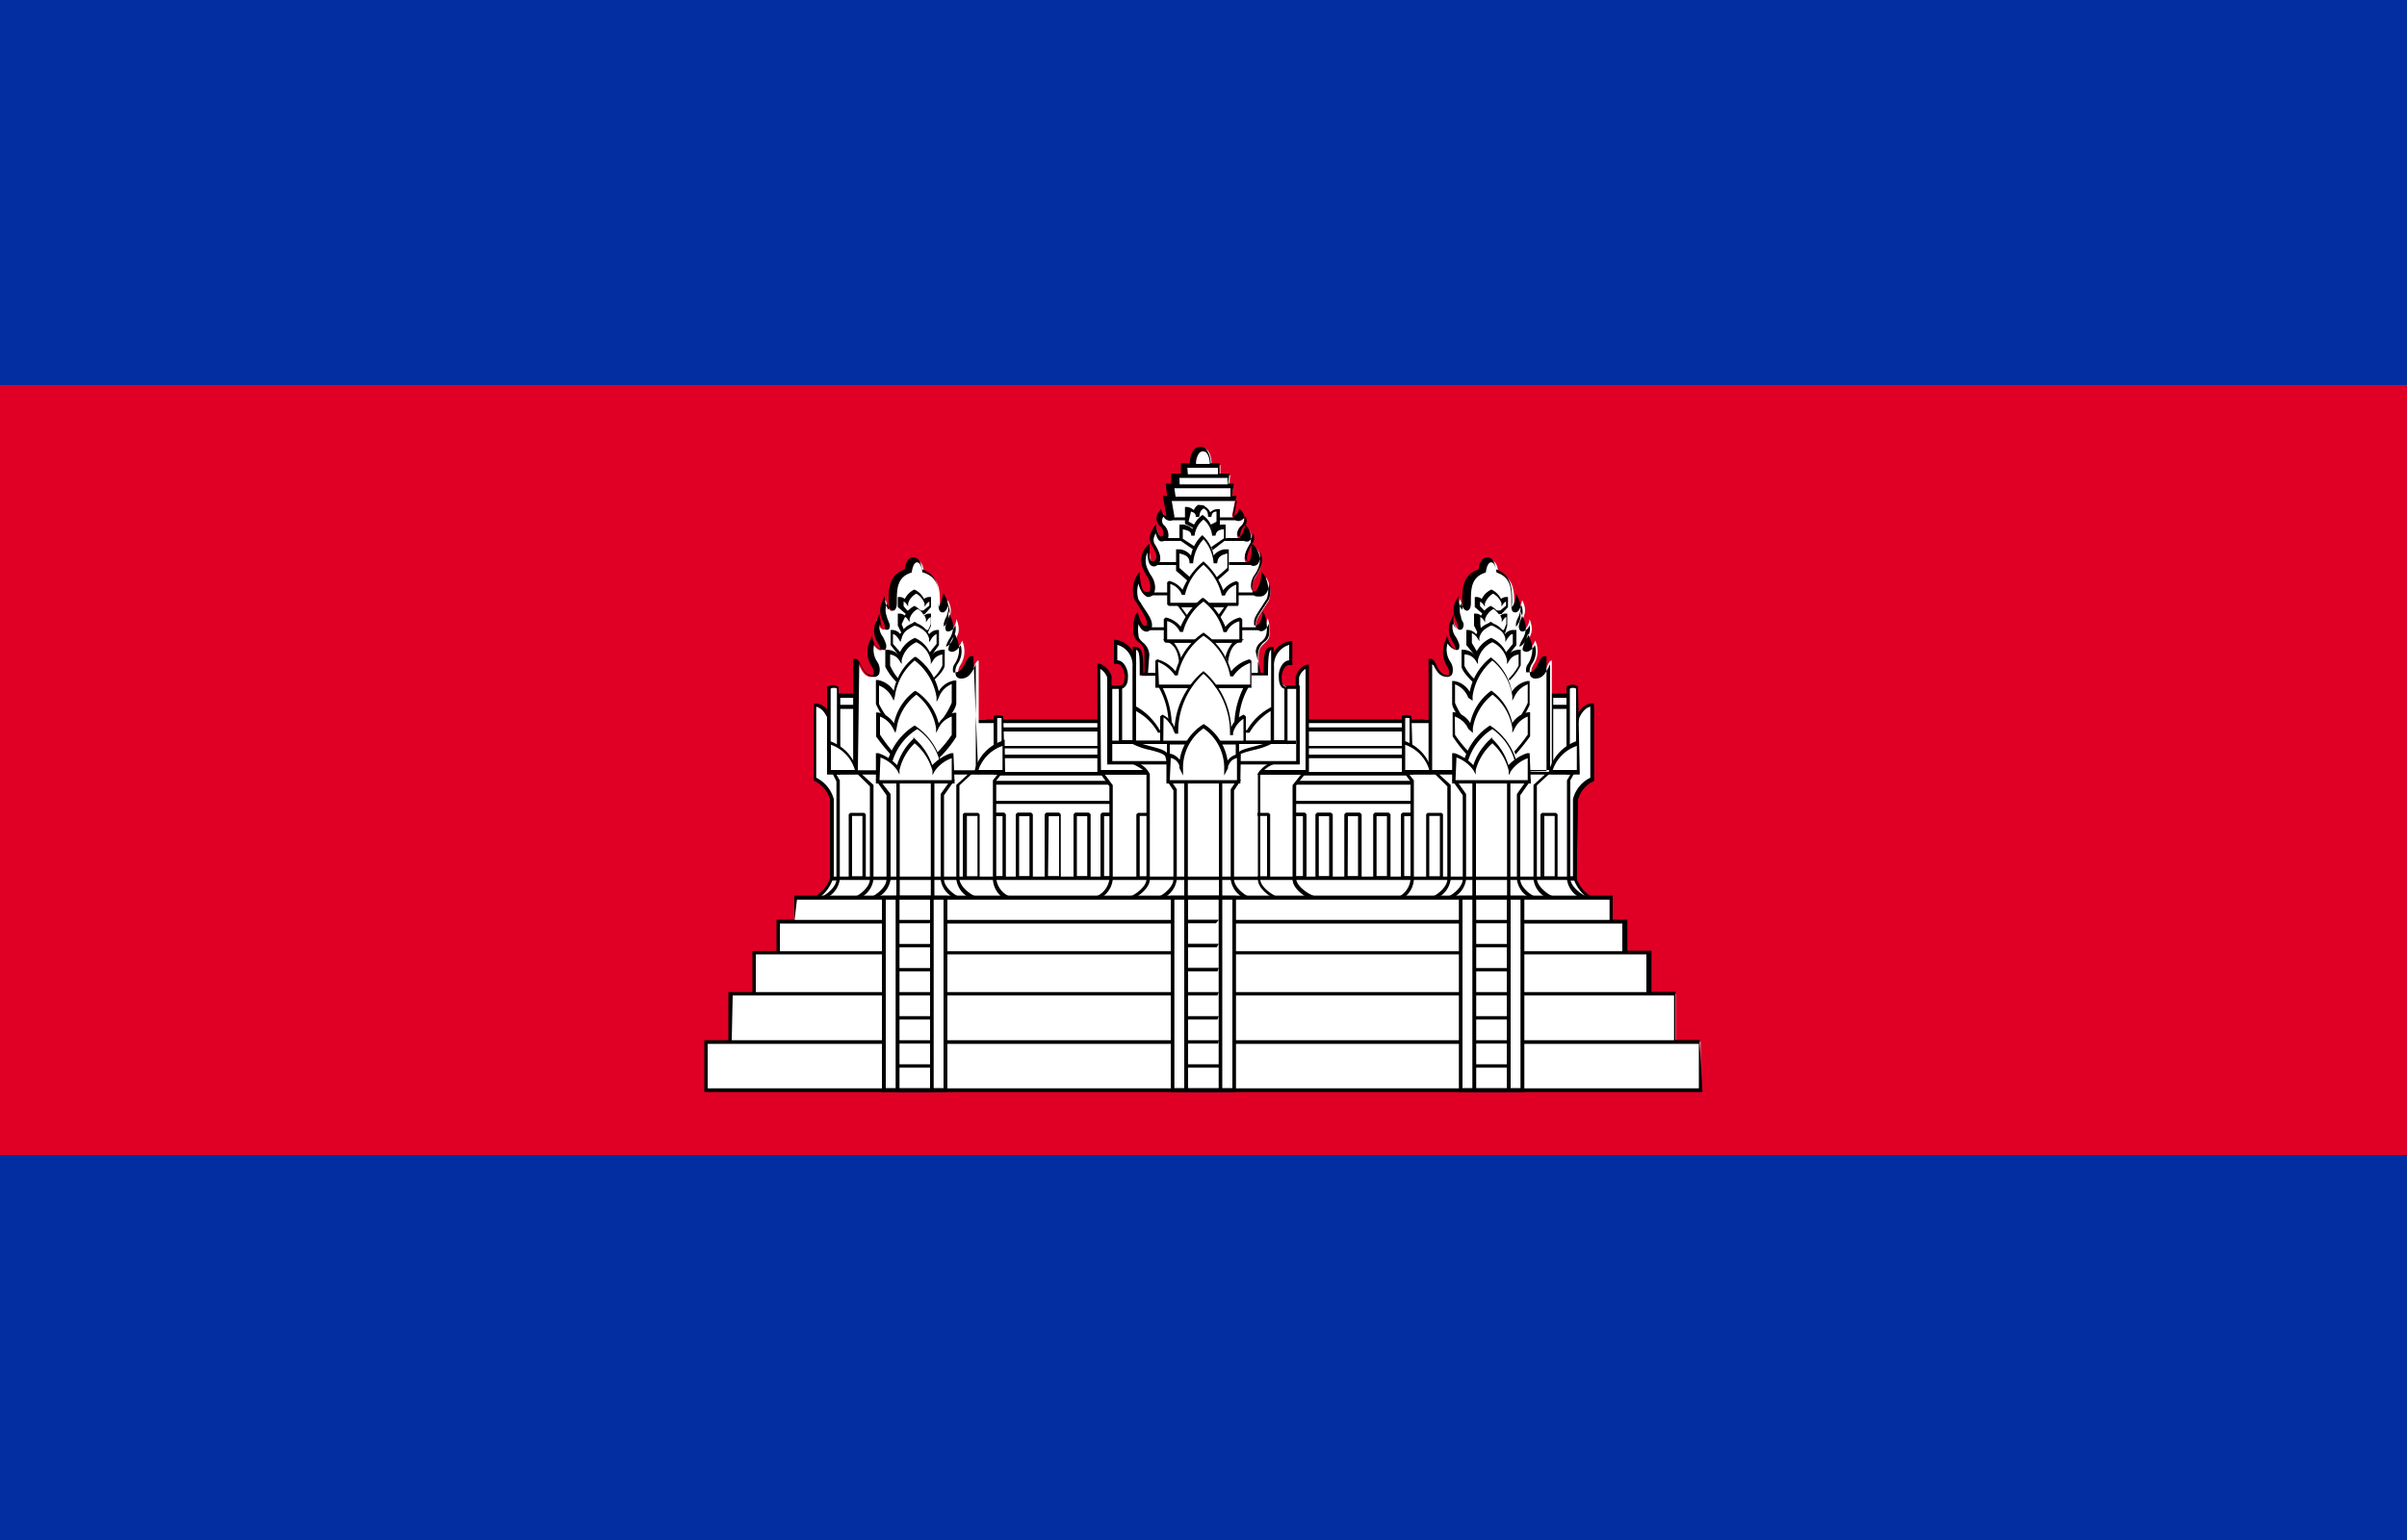 <svg xmlns="http://www.w3.org/2000/svg" id="Layer_1" data-name="Layer 1" width="100" height="64" viewBox="0 0 100 64"><defs><style>      .cls-1 {        fill: #032ea1;      }      .cls-2 {        fill: #e00025;      }      .cls-3 {        fill: #fff;      }    </style></defs><title>kh</title><g><path class="cls-1" d="M0,0H100V64H0Z"></path><path class="cls-2" d="M0,16H100V48H0Z"></path><g><g><g><path class="cls-3" d="M41,30H59.17v7H41Z"></path><path d="M59.17,37.05H41L40.89,37V30L41,29.9H59.17l.07.08v7ZM41,36.91H59.1V30.05H41Z"></path></g><g><path class="cls-3" d="M40.89,31.44H59.1v.71H40.89Zm0,1.1H59.1v.81H40.89Zm.25,1.3v2.64h.58V33.84Zm1.13,0v2.64h.57V33.84Zm1.2,0v2.64H44V33.84Zm1.2,0v2.64h.57V33.84Zm1.12,0v2.64h.58V33.84Zm7.84,0v2.64h.58V33.84Zm1.09,0v2.64h.57V33.84Zm1.2,0v2.64h.57V33.84Zm1.2,0v2.64h.57V33.84Zm1.15,0v2.64h.57V33.84Z"></path><path d="M58.84,36.56h-.57l-.07-.08V33.84l.07-.07h.57l.07.07v2.64Zm-.5-.15h.43V33.92h-.43Zm-.65.15h-.57l-.07-.08V33.84l.07-.07h.57l.08.07v2.64Zm-.5-.15h.43V33.92h-.43Zm-.7.15h-.57l-.07-.08V33.84l.07-.07h.57l.08.07v2.64Zm-.5-.15h.43V33.92H56Zm-.7.15h-.57l-.07-.08V33.84l.07-.07h.57l.08.07v2.64Zm-.5-.15h.43V33.92h-.43Zm-.58.15h-.58l-.07-.08V33.84l.07-.07h.58l.07.07v2.64Zm-.51-.15h.43V33.92H53.7Zm-7.33.15h-.58l-.07-.08V33.84l.07-.07h.58l.07.07v2.64Zm-.5-.15h.43V33.92h-.43Zm-.63.15h-.57l-.07-.08V33.84l.07-.07h.57l.07.07v2.64Zm-.5-.15h.43V33.92h-.43Zm-.7.15h-.57l-.07-.08V33.84l.07-.07H44l.07.07v2.64Zm-.5-.15H44V33.92h-.43Zm-.7.15h-.57l-.07-.08V33.84l.07-.07h.57l.07.07v2.64Zm-.5-.15h.43V33.92h-.43Zm-.62.15h-.58l-.07-.08V33.84l.07-.07h.58l.07.07v2.64Zm-.5-.15h.43V33.92h-.43Zm17.88-3H40.89l-.07-.08v-.81l.07-.07H59.1l.07.07v.81ZM41,33.28H59v-.67H41ZM59.1,32.23H40.89l-.07-.08v-.71l.07-.08H59.1l.07.08v.71ZM41,32.08H59v-.57H41Z"></path></g><g><path class="cls-3" d="M40.89,30.33H59.1V31H40.89Z"></path><path d="M59.1,31.1H40.89L40.82,31v-.7l.07-.07H59.1l.07.07V31ZM41,31H59V30.4H41Z"></path></g><g><path class="cls-3" d="M33.84,37.35a1.52,1.52,0,0,0,.71-.85H65.44a1.48,1.48,0,0,0,.71.85Z"></path><path d="M66.41,37.41H33.58l.23-.12a1.43,1.43,0,0,0,.68-.81v0h31v0a1.43,1.43,0,0,0,.68.81Zm-32.35-.12H65.93a1.61,1.61,0,0,1-.54-.73H34.59A1.59,1.59,0,0,1,34.06,37.29Z"></path></g></g><g><path class="cls-3" d="M49.62,19.31s0-.66.36-.67.36.67.36.67Zm-2,8.73v-.89c0-.44-.44-.47-.46-.8a1.51,1.51,0,0,1,.08-.7c.17.65.48.53.48.26s-.17-.45-.54-1A1.12,1.12,0,0,1,47.3,24c.06.49.14.73.35.73s.23-.09.23-.33-.21-.48-.32-.76a.81.81,0,0,1,.17-.86c.08.48.06.68.27.68.44-.14,0-.77-.09-.93s.15-.55.15-.55c.13.43.18.46.33.42s.16-.32-.07-.55a.36.36,0,0,1,0-.52c.15.3.35.28.37.1l-.12-.7h2.76l-.14.68c0,.19.22.24.39-.08a.36.36,0,0,1,0,.52c-.23.23-.25.5-.06.55s.19,0,.33-.42a.65.65,0,0,1,.14.55c-.09.16-.53.79-.09.93.21,0,.19-.2.28-.68a.81.81,0,0,1,.16.86c-.1.28-.32.44-.32.76s.11.33.24.33.28-.24.34-.73a1.12,1.12,0,0,1,.12.95c-.36.56-.54.78-.54,1s.31.39.49-.26a1.61,1.61,0,0,1,.07.7c0,.33-.44.36-.45.8V28Zm1.15-7.37-.06-.5h2.53l-.06.5Zm.17-.51,0-.41h2.17l-.05.41Zm.35-.42,0-.41H50.7l0,.41Zm5.28,17.61c-.32-.12-.8-.47-.8-.81V32.65l.43-.54H45.75l.41.54v3.89a1,1,0,0,1-.65.81Z"></path><path d="M45.12,37.42l.36-.14a.92.92,0,0,0,.61-.74V32.68L45.61,32h8.74l-.5.64v3.86c0,.3.43.62.75.74l.36.14Zm.78-5.23.33.44v3.91a1,1,0,0,1-.44.74h8.48c-.29-.18-.57-.45-.57-.74V32.63l.35-.44Zm6.51-4.08H47.55v-1a.56.56,0,0,0-.24-.42.54.54,0,0,1-.22-.37,1.72,1.72,0,0,1,.08-.75l.09-.15.05.17c.09.35.21.43.27.42s.07-.07.07-.14-.11-.34-.35-.69a3.23,3.23,0,0,0-.18-.28,1.25,1.25,0,0,1,.12-1l.11-.13,0,.17c.06.5.13.66.28.66s.16,0,.16-.25a.84.84,0,0,0-.16-.44,1.2,1.2,0,0,1-.15-.3.85.85,0,0,1,.18-.93l.1-.09,0,.13c0,.1,0,.18,0,.26,0,.31.06.35.15.35a.18.18,0,0,0,.12-.1c.07-.18-.14-.52-.23-.66l0-.05c-.13-.22.12-.59.15-.63l.08-.12,0,.14c.13.41.16.4.25.38a.09.09,0,0,0,.06-.07.42.42,0,0,0-.16-.37.43.43,0,0,1,0-.62l.07-.08,0,.09c.08.16.17.21.2.2s0,0,0-.06l-.14-.77h.18l-.06-.51h.23l0-.42h.4l0-.43h.37a1,1,0,0,1,.18-.57.36.36,0,0,1,.25-.11.35.35,0,0,1,.26.11,1,1,0,0,1,.18.57h.37l0,.43h.41l-.06.42h.24l-.07.51h.18l-.15.76s0,.06,0,.07.14,0,.23-.2l.05-.09.07.08a.43.43,0,0,1,0,.62.44.44,0,0,0-.16.37.1.1,0,0,0,.07.07c.08,0,.11,0,.24-.38l0-.12.08.09a.73.73,0,0,1,.16.62v0l0,.05c-.09.14-.29.48-.23.66a.22.22,0,0,0,.12.11c.09,0,.11-.05.15-.36,0-.08,0-.16,0-.26l0-.13.09.09a.87.87,0,0,1,.19.93,1.22,1.22,0,0,1-.16.3.83.83,0,0,0-.15.44c0,.25.12.25.16.25s.21-.16.27-.66l0-.17.11.13a1.18,1.18,0,0,1,.12,1c-.06.1-.13.19-.18.28-.23.35-.35.52-.35.69s0,.14.08.14.17-.07.27-.42l0-.17.09.15a1.57,1.57,0,0,1,.08.75.54.54,0,0,1-.22.37.53.53,0,0,0-.23.42ZM47.69,28h4.57v-.81a.7.7,0,0,1,.28-.52.42.42,0,0,0,.18-.28,1.9,1.9,0,0,0,0-.47c-.13.3-.28.32-.35.31a.25.25,0,0,1-.2-.28c0-.21.12-.4.37-.77l.18-.28a1,1,0,0,0,0-.67c0,.33-.14.56-.38.56s-.31,0-.31-.4a.89.89,0,0,1,.18-.51,2.29,2.29,0,0,0,.14-.27.77.77,0,0,0,0-.67l0,.1c0,.3-.07.48-.3.48h0a.32.32,0,0,1-.22-.2c-.09-.24.13-.61.24-.79l0,0a.49.49,0,0,0,0-.37c-.1.3-.17.39-.37.33a.21.21,0,0,1-.17-.17.57.57,0,0,1,.2-.5.26.26,0,0,0,0-.35c-.11.16-.25.21-.35.17a.18.18,0,0,1-.11-.22l.12-.6H48.68l.11.63h0a.2.2,0,0,1-.15.19.31.31,0,0,1-.3-.17.27.27,0,0,0,0,.34.57.57,0,0,1,.2.5.21.21,0,0,1-.17.17c-.19.06-.26,0-.36-.32-.06.13-.11.27-.07.35l0,.05c.11.17.34.54.24.78a.3.3,0,0,1-.21.2h0c-.23,0-.26-.18-.3-.48l0-.1a.81.81,0,0,0,0,.67,2.29,2.29,0,0,0,.14.27.89.89,0,0,1,.18.51c0,.36-.21.4-.3.4s-.33-.23-.39-.56a1.1,1.1,0,0,0,0,.67,3.23,3.23,0,0,1,.18.28c.25.37.38.56.38.77a.26.26,0,0,1-.2.28c-.07,0-.23,0-.36-.31a1.39,1.39,0,0,0,0,.46c0,.13.08.2.17.29a.7.7,0,0,1,.28.52Zm1.15-7.36h2.28l0-.35H48.79Zm.17-.51H51l0-.27H49Zm.34-.42H50.6l0-.27H49.33Zm.34-.43h.57a.77.77,0,0,0-.13-.46.23.23,0,0,0-.16-.06.2.2,0,0,0-.14.06A.71.71,0,0,0,49.69,19.24Z"></path></g><g><path class="cls-3" d="M47.28,33.84h.57v2.64h-.57Zm4.85,0h.57v2.64h-.57Z"></path><path d="M52.7,36.55h-.57l-.07-.07V33.84l.07-.06h.57l.07.06v2.64Zm-.5-.13h.44V33.91H52.2Zm-4.35.13h-.57l-.07-.07V33.84l.07-.06h.57l.07.06v2.64Zm-.5-.13h.44V33.91h-.44Z"></path></g><g><path class="cls-3" d="M45.66,27.69v4.42h8.65V27.69a.67.67,0,0,0-.41.46V30h-7.8V28.15a.76.76,0,0,0-.44-.46Z"></path><path d="M54.38,32.19H45.59V27.58l.1,0a.86.86,0,0,1,.49.51V30h7.65V28.13a.73.73,0,0,1,.45-.51l.1,0ZM45.74,32h8.5V27.8a.6.6,0,0,0-.27.36V30.1H46V28.16a.67.67,0,0,0-.29-.36Z"></path></g><g><path class="cls-3" d="M47,31.65c.27.15.58.27.69.54v4.35c0,.34-.48.68-.76.81H53c-.28-.13-.76-.47-.76-.81V32.19c.11-.27.41-.39.69-.54Z"></path><path d="M53.36,37.42h-.31v0H46.56l.36-.14c.3-.13.71-.45.71-.74V32.2c-.08-.2-.3-.31-.53-.43L47,31.71l-.26-.13h6.53l-.26.13-.12.06a1.1,1.1,0,0,0-.53.43v4.34c0,.29.42.61.72.74Zm-6-.14h5.46c-.25-.16-.56-.43-.56-.74V32.17h0a1,1,0,0,1,.46-.44H47.32a.92.92,0,0,1,.45.44h0v4.37c0,.3-.31.58-.56.74Z"></path></g><g><path class="cls-3" d="M53.89,31.7V28.56H53.1v-.3H46.89v.3H46.1V31.7Zm-2,5.65c-.28-.12-.68-.47-.68-.81V32.82l.23-.33H48.6l.22.33v3.72c0,.34-.4.69-.68.81Z"></path><path d="M47.81,37.42l.3-.14c.27-.12.64-.44.64-.74V32.85l-.29-.44h3.1l-.29.44v3.69c0,.3.37.62.64.74l.3.14Zm.92-4.86.16.24v3.74a1,1,0,0,1-.48.74h3.2a1,1,0,0,1-.48-.74V32.8l.16-.24ZM54,31.77H46V28.49h.78v-.3h6.36v.3H54Zm-7.79-.14h7.64v-3H53v-.31H47v.31h-.79Z"></path></g><g><path class="cls-3" d="M49.28,32.49h1.43v4.86H49.28Z"></path><path d="M50.78,37.42H49.2v-5h1.58Zm-1.43-.15h1.29V32.56H49.35Z"></path></g><g><path class="cls-3" d="M51.44,31.42c0-.32.93-.34,1.41-.61H47.1c.48.27,1.39.3,1.39.61l.19.62,2.38.1Z"></path><path d="M51.06,32.2l-2.38-.09-.06,0-.2-.64c0-.13-.32-.22-.63-.3a2.73,2.73,0,0,1-.73-.25l0-.13h5.75l0,.13a3,3,0,0,1-.73.25c-.32.08-.64.16-.65.3v0l-.38.72ZM48.73,32l2.29.1.35-.67c0-.23.36-.31.74-.41l.41-.11H47.43l.39.11c.39.1.72.19.73.42Z"></path></g><g><path class="cls-3" d="M52.59,28c0-.79,0-1.09.27-1.09v2.49a2.42,2.42,0,0,0-1,1H48.14a2.47,2.47,0,0,0-1-1V27c.3,0,.3.32.3,1.09Zm.27-.33a1,1,0,0,1,.78-1v.8c-.3,0-.44.26-.44.65s.24.4.24.4v2.27h-.58Z"></path><path d="M53.51,30.91h-.72V29.55a2.56,2.56,0,0,0-.88.9l0,0h-3.8l0,0a2.25,2.25,0,0,0-1-.94l-.05,0V26.88h.07c.36,0,.37.34.37,1.08h5c0-.69,0-1.08.34-1.08h.07v.24a1,1,0,0,1,.7-.48h.08v1h-.08a.26.26,0,0,0-.21.07.68.68,0,0,0-.15.5c0,.32.16.33.17.33h.07v2.41Zm-.58-.15h.43V28.62c-.09,0-.23-.14-.23-.46a.8.8,0,0,1,.19-.6.39.39,0,0,1,.24-.12V26.8a.88.88,0,0,0-.63.91Zm-4.75-.42h3.63a2.45,2.45,0,0,1,1-.95V27c-.1.07-.13.34-.13,1v.07H47.35V28c0-.68,0-.95-.15-1v2.36A2.59,2.59,0,0,1,48.18,30.34Z"></path></g><g><path class="cls-3" d="M47.13,27.71a1,1,0,0,0-.78-1v.8c.3,0,.44.26.44.65s-.24.4-.24.4v2.27h.58Z"></path><path d="M47.2,30.91h-.72V28.49h.07s.17,0,.17-.33a.73.73,0,0,0-.15-.5.28.28,0,0,0-.22-.07h-.07v-1h.08a1,1,0,0,1,.84,1.07Zm-.58-.15h.43V27.71a.87.87,0,0,0-.63-.91v.64a.39.39,0,0,1,.25.12.84.84,0,0,1,.19.6c0,.32-.15.42-.24.46Z"></path></g><g><path d="M52.4,26.19H47.53v-.12H52.4Zm0-1.45H47.64v-.12h4.73ZM52,23.48H48v-.12h4Zm-.32-1H48.31v-.12h3.34Zm-.28-.86H48.63v-.12h2.74Z"></path><path d="M51.48,32h-3V30.92H46.06v-.14h7.78v.14H51.48Zm-2.88-.14h2.74v-.92H48.6Z"></path></g><g><path class="cls-3" d="M48.16,28.5a3.33,3.33,0,0,1,.43,2.12h2.78a3.33,3.33,0,0,1,.43-2.12Zm1.56-6.58-.38-.2v-.56c.16.05.33.07.35.32.06-.36.15-.34.31-.48.15.14.25.12.3.48,0-.25.19-.27.35-.32v.56l-.38.2Z"></path><path d="M51.44,30.7H48.52v-.19a3.11,3.11,0,0,0-.41-2l-.1-.12H52l-.1.12a3.11,3.11,0,0,0-.41,2Zm-2.77-.15H51.3v0a3.58,3.58,0,0,1,.35-1.95H48.31a3.65,3.65,0,0,1,.36,1.94Zm1-8.56-.44-.22v-.7l.1,0h0a.52.52,0,0,1,.27.13.44.44,0,0,1,.18-.22L50,21l0,0,0,0,.09.07a.52.52,0,0,1,.19.22.46.46,0,0,1,.26-.13l.05,0,.09,0v.7l-.43.22Zm-.29-.31.32.17h.51l.33-.17v-.42c-.13,0-.2.07-.21.22h-.14c0-.25-.09-.29-.18-.35l0,0a.1.1,0,0,0,0,0c-.1.06-.15.1-.19.35h-.14c0-.15-.08-.18-.2-.22Z"></path></g><g><path class="cls-3" d="M49.7,22.84l-.63-.44v-.51c.22.05.47.07.49.34a1,1,0,0,1,.44-.74,1.08,1.08,0,0,1,.43.74c0-.27.27-.29.5-.34v.51l-.64.44Z"></path><path d="M50.32,22.91h-.64L49,22.44V21.8l.08,0h.08a.68.68,0,0,1,.38.18,1.05,1.05,0,0,1,.42-.58l0,0,0,0a1,1,0,0,1,.41.58.67.67,0,0,1,.39-.18h.07l.09,0v.64Zm-.6-.14h.55l.58-.4V22c-.2,0-.33.08-.35.26h-.14a1,1,0,0,0-.36-.67,1,1,0,0,0-.37.67h-.14c0-.18-.14-.22-.35-.26v.39Z"></path></g><g><path class="cls-3" d="M49.65,24.27l-.72-.64v-.76c.25.08.54.11.57.51a1.64,1.64,0,0,1,.5-1.09,1.69,1.69,0,0,1,.5,1.09c0-.4.31-.43.56-.51v.76l-.72.64Zm1.34.85-.65.9h-.75l-.65-.9Zm-2.43,1.52c.33.18.45.54.48,1.21h1.85c0-.67.16-1,.49-1.21Z"></path><path d="M51,27.92H49v-.07c0-.68-.16-1-.45-1.15l-.24-.13h3.38l-.25.13c-.29.16-.41.47-.45,1.15Zm-1.85-.14h1.71a1.63,1.63,0,0,1,.34-1.07H48.77A1.63,1.63,0,0,1,49.11,27.78Zm1.26-1.68h-.81L48.8,25h2.33ZM49.63,26h.67l.55-.76H49.08Zm0-1.61-.77-.67v-.89l.09,0,.08,0a.68.68,0,0,1,.45.26,1.53,1.53,0,0,1,.47-.85l0,0,0,0a1.48,1.48,0,0,1,.47.85.68.68,0,0,1,.45-.26l.08,0,.1,0v.88l-.78.68ZM49,23.6l.68.6h.63l.68-.6V23c-.22.06-.4.11-.42.41h-.15a1.69,1.69,0,0,0-.42-1,1.63,1.63,0,0,0-.43,1h-.15c0-.3-.19-.35-.42-.41Z"></path></g><g><g><path class="cls-3" d="M51.43,25.12V24.2a.83.83,0,0,0-.6.53A2.39,2.39,0,0,0,50,23.38a2.46,2.46,0,0,0-.83,1.35.83.83,0,0,0-.6-.53v.92Z"></path><path d="M51.43,25.18H48.56l-.07-.06V24.2l.08-.06a1,1,0,0,1,.56.37A2.94,2.94,0,0,1,50,23.33H50a3,3,0,0,1,.82,1.2,1,1,0,0,1,.55-.38l.09.06v.92Zm-2.81-.13h2.74V24.3a.75.75,0,0,0-.47.45l-.13,0A2.4,2.4,0,0,0,50,23.47a2.29,2.29,0,0,0-.77,1.25l-.13,0a.74.74,0,0,0-.48-.45Z"></path></g><g><path class="cls-3" d="M51.57,26.64v-.91a.88.88,0,0,0-.66.52A2.44,2.44,0,0,0,50,24.9a2.44,2.44,0,0,0-.91,1.35.87.87,0,0,0-.66-.52v.91Z"></path><path d="M51.57,26.71H48.42l-.07-.07v-.91l.08-.07a1.1,1.1,0,0,1,.62.38,3.08,3.08,0,0,1,.9-1.19H50a2.87,2.87,0,0,1,.91,1.2,1.07,1.07,0,0,1,.61-.39l.09.07v.91Zm-3.08-.14h3v-.75a.79.79,0,0,0-.53.45l-.13,0A2.35,2.35,0,0,0,50,25a2.27,2.27,0,0,0-.85,1.26l-.13,0a.81.81,0,0,0-.53-.45Z"></path></g><g><path class="cls-3" d="M52,28.51V27.46a1.53,1.53,0,0,0-.82.61A2.57,2.57,0,0,0,50,26.35a2.67,2.67,0,0,0-1.13,1.72,1.56,1.56,0,0,0-.83-.61v1.05Z"></path><path d="M52,28.58H48L48,28.51V27.46l.08-.06a1.47,1.47,0,0,1,.76.5A2.85,2.85,0,0,1,50,26.29H50a2.89,2.89,0,0,1,1.15,1.61,1.47,1.47,0,0,1,.76-.5l.08.06v1.05Zm-3.85-.13h3.79v-.9a1.43,1.43,0,0,0-.71.56l-.12,0A2.56,2.56,0,0,0,50,26.42a2.67,2.67,0,0,0-1.07,1.65l-.12,0a1.51,1.51,0,0,0-.7-.56Z"></path></g><g><path class="cls-3" d="M51.72,30.85V29.77c-.37.14-.48.51-.6.75A3.28,3.28,0,0,0,50,28a3.3,3.3,0,0,0-1.12,2.57c-.12-.24-.23-.61-.61-.75v1.08Z"></path><path d="M51.72,30.92H48.26l-.06-.07V29.77l.09-.07a1,1,0,0,1,.51.52A3.33,3.33,0,0,1,50,27.89H50a3.28,3.28,0,0,1,1.15,2.33,1,1,0,0,1,.52-.52l.09.07v1.08Zm-3.39-.14h3.33v-.91a1.08,1.08,0,0,0-.43.57l0,.11-.13,0A3.25,3.25,0,0,0,50,28a3.27,3.27,0,0,0-1.05,2.49l-.13,0-.06-.12a1.09,1.09,0,0,0-.42-.56Z"></path></g></g><g><path class="cls-3" d="M51.46,32.49V31.41c-.39.09-.42.23-.54.48A2,2,0,0,0,50,30.18a2,2,0,0,0-.92,1.71c-.13-.25-.14-.39-.54-.48v1.08Z"></path><path d="M51.53,32.56H48.46V31.31l.08,0a.65.65,0,0,1,.47.27,2.15,2.15,0,0,1,1-1.49l0,0,0,0A2.18,2.18,0,0,1,51,31.61a.65.65,0,0,1,.46-.27l.09,0Zm-2.93-.14h2.79V31.5c-.24.07-.28.17-.37.34l0,.08-.16.31,0-.35A2,2,0,0,0,50,30.27a2,2,0,0,0-.85,1.61l0,.35L49,31.92a.41.41,0,0,1,0-.09.47.47,0,0,0-.36-.33Z"></path></g><g id="a"><g><path class="cls-3" d="M34.57,36.5V33.23a1.29,1.29,0,0,0-.73-.86V29.49l.6.32.68,3V36.5Z"></path><path d="M35.19,36.57h-.7V33.24a1.18,1.18,0,0,0-.67-.8l0,0V29.37l.73.4.69,3.05Zm-.55-.14h.41v-3.6l-.68-3-.46-.25v2.71a1.4,1.4,0,0,1,.73.89v3.22Z"></path></g><g><path class="cls-3" d="M34.57,36.51V33.23a1.29,1.29,0,0,0-.73-.86V29.29c.4,0,.6.52.6.52l.68,3v3.67Z"></path><path d="M34.49,36.59V33.24a1.21,1.21,0,0,0-.67-.8l0,0v-3.2h.07c.45,0,.66.55.66.57l.69,3v3.74Zm-.58-4.27a1.4,1.4,0,0,1,.73.89v3.23l.41,0V32.83l-.68-3h0s-.16-.4-.46-.46Z"></path></g><g><path class="cls-3" d="M34.14,37.35c.28-.12.68-.47.68-.81V32.45l-.19-.34h7l-.27.34v4.09a1,1,0,0,0,.56.81Z"></path><path d="M42.21,37.42h-8.4l.3-.14c.27-.12.64-.44.64-.74V32.47L34.51,32h7.23l-.35.44v4.06a.9.9,0,0,0,.52.74Zm-7.81-.14h7.23a1,1,0,0,1-.38-.74V32.43l.19-.24H34.75l.14.24v4.11A1,1,0,0,1,34.4,37.28Z"></path></g><g><path class="cls-3" d="M40.47,37.35c-.28-.12-.68-.47-.68-.81V32.65l.58-.54H35.64l.57.54v3.89c0,.34-.4.69-.68.81Z"></path><path d="M40.81,37.42H35.2l.31-.14c.26-.12.63-.44.63-.74V32.68L35.45,32h5.1l-.69.64v3.86c0,.3.37.62.64.74Zm-5-.14h4.41a1,1,0,0,1-.49-.74V32.62l.47-.43H35.82l.47.43v3.92A1,1,0,0,1,35.8,37.28Z"></path></g><g><path class="cls-3" d="M39.83,37.35c-.28-.12-.68-.47-.68-.81V33l.38-.53h-3l.38.53v3.52c0,.34-.4.69-.68.81Z"></path><path d="M40.17,37.42H35.89l.3-.14c.27-.12.64-.44.64-.74V33.05l-.45-.64h3.29l-.45.64v3.49c0,.3.37.62.64.74Zm-3.68-.14h3.08a1,1,0,0,1-.49-.74V33l.31-.44H36.66L37,33v3.54A1,1,0,0,1,36.49,37.28Z"></path></g><g><path class="cls-3" d="M37.31,32.49h1.44v4.86H37.31Z"></path><path d="M38.82,37.42H37.24v-5h1.58Zm-1.44-.14h1.29V32.56H37.38Z"></path></g><g><path class="cls-3" d="M35.33,33.84h.57v2.64h-.57Zm4.77,0h.58v2.64H40.1Zm-5.26-4.45h.69V32.1h-.69Zm0-.51h.69v.51h-.69Z"></path><path d="M40.68,36.55H40.1L40,36.48V33.84l.06-.06h.58l.06.06v2.64Zm-.51-.13h.44V33.91h-.44Zm-4.27.13h-.57l-.07-.07V33.84l.07-.06h.57l.07.06v2.64Zm-.5-.13h.43V33.91H35.4Zm.13-4.25h-.69l-.07-.07V28.88l.07-.06h.69l.06.06v.51h0V32.1ZM34.91,32h.55V29.46h-.55Zm0-2.71h.55V29h-.55Z"></path></g><g><path class="cls-3" d="M40.52,30h1v2.08h-1Z"></path><path d="M41.51,32.14h-1l-.07-.08V30l.07-.08h1l.08.08v2.08ZM40.6,32h.83V30.05H40.6Z"></path></g><g><path class="cls-3" d="M35.52,32.08V27.45c.2,0,.23.68.68.68.23,0,.21-.28.08-.51a1,1,0,0,1-.07-1c.14.4.5.53.43.28-.11-.43-.44-.5-.2-1.17.09.56.45.53.36.21s-.3-.52,0-1c.14.58.33.55.33.19,0-.54,0-1.12.67-1.33,0,0,0-.49.29-.49s.29.49.29.49c.69.21.67.79.67,1.33,0,.36.19.39.33-.19.25.51.05.66,0,1s.27.35.36-.21c.25.67-.08.74-.2,1.17-.07.25.3.12.43-.28a1.06,1.06,0,0,1-.06,1c-.14.23-.16.51.07.51.46,0,.49-.68.68-.68v4.63Zm-1.08-3.5v3.53h.4V28.57a.36.36,0,0,0-.4,0Z"></path><path d="M34.91,32.19h-.55V28.55l0,0a.42.42,0,0,1,.48,0l0,0Zm-.4-.15h.26V28.62a.26.26,0,0,0-.26,0Zm6.13.11H35.45V27.38h.07c.12,0,.18.12.26.27s.19.4.42.4c.06,0,.08,0,.09,0a.42.42,0,0,0-.08-.36,1.12,1.12,0,0,1-.07-1.06l.08-.19.06.19c.08.24.24.35.3.35a0,0,0,0,0,0,0,1.34,1.34,0,0,0-.14-.32.86.86,0,0,1,0-.9l.09-.25.05.27c0,.26.13.35.18.37s0,0,0,0,0,0,0-.13a1.23,1.23,0,0,0-.08-.23.86.86,0,0,1,0-.85l.08-.18,0,.19c.07.28.13.37.16.39a.44.44,0,0,0,0-.18V25c0-.52,0-1.1.67-1.34,0-.14.1-.5.36-.5s.34.36.36.5c.68.24.68.82.68,1.34v.05a.53.53,0,0,0,0,.18s.09-.11.16-.39l.05-.19.09.18a.88.88,0,0,1,0,.85,1.23,1.23,0,0,0-.08.23c0,.08,0,.12,0,.13s0,0,0,0,.15-.11.19-.37l0-.27.1.25a.88.88,0,0,1-.06.9,1.34,1.34,0,0,0-.14.32,0,0,0,0,0,0,0c.06,0,.22-.11.3-.35l.07-.19.07.19a1.09,1.09,0,0,1-.07,1.06.44.44,0,0,0-.07.36.08.08,0,0,0,.08,0c.23,0,.33-.21.43-.4s.13-.27.25-.27h.08Zm-5-.14h4.9v-4.4a.37.37,0,0,0-.05.11c-.1.2-.24.48-.56.48a.23.23,0,0,1-.21-.11.59.59,0,0,1,.07-.51.9.9,0,0,0,.12-.77c-.12.2-.29.31-.41.27s-.11-.08-.08-.21a1.27,1.27,0,0,1,.16-.35.66.66,0,0,0,.11-.54.42.42,0,0,1-.21.24.17.17,0,0,1-.17,0,.29.29,0,0,1,0-.28l.09-.24a.73.73,0,0,0,0-.55c-.07.21-.16.31-.25.3s-.16-.06-.16-.33V25c0-.52,0-1-.62-1.21l-.05,0v0c0-.11-.07-.42-.22-.42s-.21.31-.22.42v0l0,0c-.62.19-.62.69-.62,1.21v.05c0,.27-.1.32-.15.33s-.19-.09-.26-.3a.68.68,0,0,0,0,.55c0,.07.06.15.08.24a.27.27,0,0,1,0,.28.17.17,0,0,1-.17,0,.42.42,0,0,1-.21-.24.66.66,0,0,0,.12.54,1.67,1.67,0,0,1,.15.35c0,.13,0,.19-.08.21s-.29-.07-.41-.27a.9.9,0,0,0,.12.77.59.59,0,0,1,.07.51.23.23,0,0,1-.21.11c-.32,0-.45-.28-.55-.48l-.06-.12Z"></path></g><g><path class="cls-3" d="M34.45,30.87a1.71,1.71,0,0,1,1.11,1.24H34.45Zm6.91-1.06v2.3h.32V29.8A.36.36,0,0,0,41.36,29.81Z"></path><path d="M41.75,32.19h-.47V29.77l0,0a.44.44,0,0,1,.4,0l0,0ZM41.43,32h.18V29.85a.28.28,0,0,0-.18,0Zm-5.78.15H34.38V30.75l.1.05a1.8,1.8,0,0,1,1.16,1.3ZM34.52,32h1a1.6,1.6,0,0,0-1-1.05Z"></path></g><g><path class="cls-3" d="M41.68,30.85a1.71,1.71,0,0,0-1.11,1.25h1.11Zm-3.29-5.38.29-.25v-.31a.29.29,0,0,0-.24.15.83.83,0,0,0-.41-.47.75.75,0,0,0-.41.46.31.31,0,0,0-.25-.14v.31l.29.25Z"></path><path d="M41.75,32.17H40.48v-.09a1.77,1.77,0,0,1,1.16-1.29l.1-.06ZM40.65,32h1V31A1.6,1.6,0,0,0,40.65,32Zm-2.23-6.48h-.78l-.34-.29v-.42h.08a.36.36,0,0,1,.21.08.84.84,0,0,1,.4-.39l0,0,0,0a.84.84,0,0,1,.4.39.36.36,0,0,1,.21-.08h.08v.42Zm-.73-.15h.67l.25-.2V25a.48.48,0,0,0-.12.1l-.08.11,0-.13a.8.8,0,0,0-.34-.41.7.7,0,0,0-.34.4l0,.13-.08-.11a.22.22,0,0,0-.11-.09v.19Z"></path></g><g><path class="cls-3" d="M38.54,26.25l.14-.29v-.41a.29.29,0,0,0-.24.15.83.83,0,0,0-.41-.47.75.75,0,0,0-.41.46.31.31,0,0,0-.25-.14V26l.14.29Z"></path><path d="M37.46,26.32,37.3,26v-.5h.08a.36.36,0,0,1,.21.08.91.91,0,0,1,.4-.4l0,0,0,0a.88.88,0,0,1,.4.41.31.31,0,0,1,.21-.09h.08V26l-.16.35Zm0-.38.1.24h1l.11-.24v-.3a.48.48,0,0,0-.12.1l-.08.12,0-.14a.76.76,0,0,0-.34-.41.66.66,0,0,0-.34.41l0,.13-.08-.11a.24.24,0,0,0-.11-.1Z"></path></g><g><path class="cls-3" d="M38.56,27.31l.44-.53v-.52a.44.44,0,0,0-.36.26c-.1-.35-.32-.43-.61-.61-.3.18-.51.24-.61.6a.45.45,0,0,0-.36-.25v.52l.43.53Z"></path><path d="M38.6,27.38H37.45L37,26.81v-.63h.08a.44.44,0,0,1,.32.17.93.93,0,0,1,.47-.43l.13-.08,0,0,0,0,.11.07a.93.93,0,0,1,.49.45.48.48,0,0,1,.33-.18h.08v.63Zm-1.08-.14h1l.39-.48v-.41a.48.48,0,0,0-.22.21l-.09.13,0-.15c-.08-.28-.24-.37-.47-.5L38,26l-.1.05c-.22.13-.37.21-.44.48l-.05.15-.08-.13c-.09-.13-.15-.18-.23-.2v.41Z"></path></g><g><path class="cls-3" d="M38.69,28.35s.5-.44.53-.68v-.55a.62.62,0,0,0-.52.3,1.15,1.15,0,0,0-.67-.81,1.17,1.17,0,0,0-.68.81.62.62,0,0,0-.52-.3v.55a2.4,2.4,0,0,0,.53.68Z"></path><path d="M38.72,28.42H37.33l0,0a2.35,2.35,0,0,1-.55-.71V27h.08a.73.73,0,0,1,.48.22,1.23,1.23,0,0,1,.67-.71l0,0,0,0a1.26,1.26,0,0,1,.67.71.76.76,0,0,1,.48-.22h.09v.63c0,.27-.51.69-.56.73Zm-1.33-.14h1.27a1.72,1.72,0,0,0,.49-.62V27.2a.53.53,0,0,0-.39.26l-.09.14,0-.16a1.09,1.09,0,0,0-.6-.75,1.08,1.08,0,0,0-.61.75l0,.16-.09-.14a.52.52,0,0,0-.39-.26v.46A2.2,2.2,0,0,0,37.39,28.28Z"></path></g><g><path class="cls-3" d="M38.9,30.27s.69-.76.71-1.06v-.86a1,1,0,0,0-.69.57A2.42,2.42,0,0,0,38,27.36a2.38,2.38,0,0,0-.89,1.56,1,1,0,0,0-.7-.57v.86a4.24,4.24,0,0,0,.71,1.06Z"></path><path d="M38.94,30.35H37.11l0,0a4.37,4.37,0,0,1-.72-1.09v-1h.08a1,1,0,0,1,.66.45A2.32,2.32,0,0,1,38,27.3l.05,0,0,0A2.37,2.37,0,0,1,39,28.73a.93.93,0,0,1,.65-.45h.08v.94c0,.32-.65,1-.72,1.11Zm-1.76-.15h1.69a3,3,0,0,0,.67-1v-.77A.94.94,0,0,0,39,29l-.09.17,0-.19A2.39,2.39,0,0,0,38,27.45a2.34,2.34,0,0,0-.82,1.48l-.05.19L37.07,29a1,1,0,0,0-.55-.51v.77A3.79,3.79,0,0,0,37.18,30.2Z"></path></g><g><path class="cls-3" d="M38.9,31.41a5.5,5.5,0,0,0,.71-.86v-.86a.94.94,0,0,0-.69.57A2.25,2.25,0,0,0,38,28.78a2.22,2.22,0,0,0-.89,1.48,1,1,0,0,0-.7-.57v.86a8,8,0,0,0,.71.86Z"></path><path d="M38.94,31.48H37.12l0,0a7.63,7.63,0,0,1-.72-.87v-1l.08,0a1,1,0,0,1,.66.45A2.22,2.22,0,0,1,38,28.72l.05,0,0,0A2.23,2.23,0,0,1,39,30.07a.93.93,0,0,1,.65-.45l.08,0v1h0a4.78,4.78,0,0,1-.71.88Zm-1.76-.14h1.69a5.13,5.13,0,0,0,.67-.8v-.76a.94.94,0,0,0-.56.51l-.09.17,0-.19a2.19,2.19,0,0,0-.82-1.4,2.15,2.15,0,0,0-.82,1.4l-.05.19-.09-.17a1,1,0,0,0-.55-.51v.75A6.89,6.89,0,0,0,37.18,31.34Z"></path></g><g><path class="cls-3" d="M39.17,32.07A2.54,2.54,0,0,0,38,30.21a2.53,2.53,0,0,0-1.15,1.86Z"></path><path d="M39.26,32.14H36.79l0-.08A2.59,2.59,0,0,1,38,30.15l0,0,0,0a2.61,2.61,0,0,1,1.17,1.91ZM37,32h2.11a2.39,2.39,0,0,0-1-1.7A2.37,2.37,0,0,0,37,32Z"></path></g><g><path class="cls-3" d="M39.59,32.49V31.41a1.55,1.55,0,0,0-.84.6A2.43,2.43,0,0,0,38,30.78,2.44,2.44,0,0,0,37.3,32a1.55,1.55,0,0,0-.84-.6v1.08Z"></path><path d="M39.66,32.56H36.39V31.3l.1,0a1.91,1.91,0,0,1,.78.5,2.48,2.48,0,0,1,.68-1.1l0-.06.11.11a2.54,2.54,0,0,1,.67,1.05,2,2,0,0,1,.78-.5l.1,0Zm-3.12-.14h3v-.91a1.45,1.45,0,0,0-.71.54l-.09.17,0-.19A2.3,2.3,0,0,0,38,30.89h0A2.26,2.26,0,0,0,37.37,32l0,.19-.09-.17a1.47,1.47,0,0,0-.7-.54Z"></path></g></g><g id="a-2" data-name="a"><g><path class="cls-3" d="M65.42,36.5V33.23a1.29,1.29,0,0,1,.73-.86V29.49l-.6.32-.68,3V36.5Z"></path><path d="M65.5,36.57h-.7V32.81l.69-3,.73-.4v3.05l0,0a1.18,1.18,0,0,0-.67.8Zm-.56-.14h.41V33.21a1.36,1.36,0,0,1,.72-.89V29.61l-.46.25-.68,3Z"></path></g><g><path class="cls-3" d="M65.42,36.51V33.23a1.29,1.29,0,0,1,.73-.86V29.29c-.4,0-.6.52-.6.52l-.68,3v3.67Z"></path><path d="M65.5,36.59l-.7,0V32.81l.68-3s.22-.58.67-.58h.07v3.2l0,0a1.21,1.21,0,0,0-.67.8Zm-.56-.17.41,0V33.21a1.36,1.36,0,0,1,.72-.89V29.37c-.3.06-.46.47-.46.47l-.68,3Z"></path></g><g><path class="cls-3" d="M65.85,37.35c-.28-.12-.68-.47-.68-.81V32.45l.19-.34h-7l.27.34v4.09a1,1,0,0,1-.56.81Z"></path><path d="M66.19,37.42H57.78l.31-.14a.91.91,0,0,0,.51-.74V32.48L58.25,32h7.23l-.24.43v4.07c0,.3.37.62.64.74Zm-7.83-.14h7.23a1,1,0,0,1-.49-.74V32.43l.14-.24H58.55l.19.24v4.11A1,1,0,0,1,58.36,37.28Z"></path></g><g><path class="cls-3" d="M59.52,37.35c.28-.12.68-.47.68-.81V32.65l-.58-.54h4.73l-.57.54v3.89c0,.34.4.69.68.81Z"></path><path d="M64.79,37.42h-5.6l.3-.14c.27-.12.64-.44.64-.74V32.68L59.44,32h5.1l-.69.64v3.86c0,.3.37.62.64.74Zm-5-.14h4.41a1,1,0,0,1-.49-.74V32.62l.47-.43H59.8l.47.43v3.92A1,1,0,0,1,59.78,37.28Z"></path></g><g><path class="cls-3" d="M60.16,37.35c.28-.12.68-.47.68-.81V33l-.38-.53h3l-.38.53v3.52c0,.34.4.69.68.81Z"></path><path d="M64.1,37.42H59.83l.3-.14c.27-.12.64-.44.64-.74V33.05l-.45-.64h3.29l-.45.64v3.49c0,.3.37.62.64.74Zm-3.68-.14H63.5a1,1,0,0,1-.48-.74V33l.31-.44H60.6l.31.44v3.54A1,1,0,0,1,60.42,37.28Z"></path></g><g><path class="cls-3" d="M62.68,32.49H61.24v4.86h1.44Z"></path><path d="M62.75,37.42H61.17v-5h1.58Zm-1.43-.14h1.29V32.56H61.32Z"></path></g><g><path class="cls-3" d="M64.66,33.84h-.57v2.64h.57Zm-4.77,0h-.58v2.64h.58Zm5.26-4.45h-.69V32.1h.69Zm0-.51h-.69v.51h.69Z"></path><path d="M64.66,36.55h-.57L64,36.48V33.84l.07-.06h.57l.07.06v2.64Zm-.5-.13h.43V33.91h-.43Zm-4.27.13h-.58l-.06-.07V33.84l.06-.06h.58l.06.06v2.64Zm-.51-.13h.44V33.91h-.44Zm5.77-4.25h-.69l-.07-.07V29.39h0v-.51l.06-.06h.69l.07.06V32.1ZM64.53,32h.55V29.46h-.55Zm0-2.71h.55V29h-.55Z"></path></g><g><path class="cls-3" d="M59.47,30h-1v2.08h1Z"></path><path d="M59.47,32.14h-1l-.08-.08V30l.08-.08h1l.07.08v2.08ZM58.56,32h.83V30.05h-.83Z"></path></g><g><path class="cls-3" d="M64.47,32.08V27.45c-.2,0-.23.68-.68.68-.23,0-.21-.28-.08-.51a1,1,0,0,0,.07-1c-.14.4-.5.53-.43.28.11-.43.45-.5.2-1.17-.09.56-.45.53-.36.21s.3-.52.05-1c-.14.58-.33.55-.33.19,0-.54,0-1.12-.67-1.33,0,0,0-.49-.29-.49s-.29.49-.29.49C61,24,61,24.55,61,25.09c0,.36-.19.39-.33-.19-.25.51,0,.66.05,1s-.27.35-.36-.21c-.25.67.08.74.2,1.17.07.25-.3.12-.43-.28a1.06,1.06,0,0,0,.06,1c.14.23.16.51-.07.51-.46,0-.49-.68-.68-.68v4.63Zm1.08-3.5v3.53h-.4V28.57a.36.36,0,0,1,.4,0Z"></path><path d="M65.63,32.19h-.55V28.53l0,0a.42.42,0,0,1,.48,0l0,0ZM65.22,32h.26V28.62a.26.26,0,0,0-.26,0Zm-5.87.11V27.38h.08c.12,0,.18.12.25.27s.2.4.43.4c.06,0,.08,0,.09,0a.5.5,0,0,0-.08-.36,1.12,1.12,0,0,1-.07-1.06l.07-.19.07.19c.08.24.24.35.3.35a0,0,0,0,0,0,0,1.34,1.34,0,0,0-.14-.32.88.88,0,0,1-.06-.9l.1-.25,0,.27c0,.26.14.35.19.37s0,0,0,0,0,0,0-.13a1.23,1.23,0,0,0-.08-.23.88.88,0,0,1,0-.85l.09-.18,0,.19c.07.28.13.37.16.39a.53.53,0,0,0,0-.18V25c0-.52,0-1.1.68-1.34,0-.14.1-.5.36-.5s.34.36.36.5c.67.24.67.82.67,1.34v.05a.44.44,0,0,0,0,.18s.09-.11.16-.39l0-.19.08.18a.86.86,0,0,1,0,.85,1.23,1.23,0,0,0-.08.23c0,.08,0,.12,0,.13s0,0,0,0,.14-.11.19-.37l0-.27.09.25a.86.86,0,0,1,0,.9,1.34,1.34,0,0,0-.14.32,0,0,0,0,0,0,0c.06,0,.22-.11.3-.35l.07-.19.07.19a1.12,1.12,0,0,1-.07,1.06.42.42,0,0,0-.08.36s0,0,.09,0c.23,0,.33-.21.42-.4s.14-.27.26-.27h.07v4.77Zm.15-4.54V32h4.9V27.6l-.06.12c-.1.2-.23.48-.55.48a.23.23,0,0,1-.21-.11.59.59,0,0,1,.07-.51.9.9,0,0,0,.12-.77c-.12.2-.29.31-.41.27s-.12-.08-.08-.21a1.67,1.67,0,0,1,.15-.35.66.66,0,0,0,.12-.54.42.42,0,0,1-.21.24.17.17,0,0,1-.17,0,.27.27,0,0,1-.05-.28c0-.09.06-.17.08-.24a.68.68,0,0,0,0-.55c-.07.21-.16.31-.26.3s-.15-.06-.15-.33V25c0-.52,0-1-.62-1.21l0,0v0c0-.11-.07-.42-.22-.42s-.21.31-.22.42v0l0,0c-.62.19-.62.69-.62,1.21v.05c0,.27-.1.32-.16.33s-.18-.09-.25-.3a.73.73,0,0,0,0,.55q0,.1.09.24a.29.29,0,0,1-.05.28.17.17,0,0,1-.17,0,.42.42,0,0,1-.21-.24.66.66,0,0,0,.11.54,1.27,1.27,0,0,1,.16.35c0,.13,0,.19-.08.21s-.29-.07-.41-.27a.9.9,0,0,0,.12.77.59.59,0,0,1,.07.51.23.23,0,0,1-.21.11c-.32,0-.46-.28-.56-.48A.37.37,0,0,0,59.5,27.61Z"></path></g><g><path class="cls-3" d="M65.54,30.87a1.71,1.71,0,0,0-1.11,1.24h1.11Zm-6.9-1.06v2.3h-.33V29.8A.38.38,0,0,1,58.64,29.81Z"></path><path d="M58.71,32.19h-.47V29.76l0,0a.44.44,0,0,1,.4,0l0,0ZM58.38,32h.18V29.85a.28.28,0,0,0-.18,0Zm7.23.15H64.34V32.1a1.8,1.8,0,0,1,1.16-1.3l.1-.05ZM64.51,32h1V31A1.6,1.6,0,0,0,64.51,32Z"></path></g><g><path class="cls-3" d="M58.31,30.85a1.71,1.71,0,0,1,1.11,1.25H58.31Zm3.29-5.38-.29-.25v-.31a.29.29,0,0,1,.24.15.83.83,0,0,1,.41-.47.75.75,0,0,1,.41.46.31.31,0,0,1,.25-.14v.31l-.29.25Z"></path><path d="M59.51,32.17H58.24V30.73l.1.06a1.77,1.77,0,0,1,1.16,1.29ZM58.38,32h1a1.6,1.6,0,0,0-1-1.05Zm4-6.48h-.77l-.34-.29v-.42h.08a.36.36,0,0,1,.21.08.84.84,0,0,1,.4-.39l0,0,0,0a.84.84,0,0,1,.4.39.36.36,0,0,1,.21-.08h.08v.42Zm-.72-.15h.67l.24-.2V25a.27.27,0,0,0-.11.09l-.08.11,0-.13a.75.75,0,0,0-.35-.4.8.8,0,0,0-.34.41l0,.13-.08-.11a.48.48,0,0,0-.12-.1v.19Z"></path></g><g><path class="cls-3" d="M61.45,26.25,61.31,26v-.41a.29.29,0,0,1,.24.15.83.83,0,0,1,.41-.47.75.75,0,0,1,.41.46.31.31,0,0,1,.25-.14V26l-.14.29Z"></path><path d="M62.53,26.32H61.4L61.24,26v-.5h.08a.31.31,0,0,1,.21.09.88.88,0,0,1,.4-.41l0,0,0,0a.91.91,0,0,1,.4.4.36.36,0,0,1,.21-.08h.08V26Zm-1-.14h.95l.1-.24v-.3a.24.24,0,0,0-.11.1l-.08.11,0-.13a.68.68,0,0,0-.35-.41.76.76,0,0,0-.34.41l0,.14-.08-.12a.48.48,0,0,0-.12-.1v.3Z"></path></g><g><path class="cls-3" d="M61.43,27.31,61,26.78v-.52a.47.47,0,0,1,.37.26c.09-.35.31-.43.6-.61.3.18.51.24.61.6a.45.45,0,0,1,.36-.25v.52l-.43.53Z"></path><path d="M62.54,27.38H61.39l-.47-.57v-.63H61a.48.48,0,0,1,.33.18.93.93,0,0,1,.49-.45l.11-.07,0,0,0,0,.13.08a.93.93,0,0,1,.47.43.44.44,0,0,1,.32-.17H63v.63Zm-1.08-.14h1l.39-.48v-.41c-.08,0-.14.07-.23.2l-.08.13,0-.15c-.07-.27-.22-.35-.44-.48L62,26l-.07,0c-.23.13-.39.22-.47.5l0,.15-.08-.13a.54.54,0,0,0-.23-.21v.41Z"></path></g><g><path class="cls-3" d="M61.3,28.35s-.5-.44-.53-.68v-.55a.62.62,0,0,1,.52.3,1.15,1.15,0,0,1,.67-.81,1.17,1.17,0,0,1,.68.81.62.62,0,0,1,.52-.3v.55a2.4,2.4,0,0,1-.53.68Z"></path><path d="M61.27,28.42l0,0s-.52-.46-.55-.72V27h.08a.76.76,0,0,1,.48.22,1.26,1.26,0,0,1,.67-.71l0,0,0,0a1.23,1.23,0,0,1,.67.71.73.73,0,0,1,.48-.22h.08v.65a2.35,2.35,0,0,1-.55.71l0,0Zm-.43-1.22v.47a1.79,1.79,0,0,0,.49.61H62.6a2.2,2.2,0,0,0,.49-.62V27.2a.52.52,0,0,0-.39.26l-.09.14,0-.16a1.08,1.08,0,0,0-.61-.75,1.09,1.09,0,0,0-.6.75l0,.16-.09-.14A.53.53,0,0,0,60.84,27.2Z"></path></g><g><path class="cls-3" d="M61.09,30.27s-.69-.76-.71-1.06v-.86a1,1,0,0,1,.69.57A2.42,2.42,0,0,1,62,27.36a2.43,2.43,0,0,1,.9,1.56,1,1,0,0,1,.69-.57v.86a4.24,4.24,0,0,1-.71,1.06Z"></path><path d="M61.05,30.35l0,0c-.07-.08-.7-.79-.72-1.1v-.95h.08a.93.93,0,0,1,.65.45,2.37,2.37,0,0,1,.88-1.43l0,0,0,0a2.32,2.32,0,0,1,.87,1.43,1,1,0,0,1,.66-.45h.08v1a4.11,4.11,0,0,1-.72,1.09l0,0Zm-.6-1.91v.77a3,3,0,0,0,.67,1h1.69a3.79,3.79,0,0,0,.66-1v-.77a1,1,0,0,0-.55.51l-.09.17,0-.19A2.34,2.34,0,0,0,62,27.45a2.39,2.39,0,0,0-.82,1.48l0,.19L61,29A.94.94,0,0,0,60.45,28.44Z"></path></g><g><path class="cls-3" d="M61.09,31.41a5.5,5.5,0,0,1-.71-.86v-.86a.94.94,0,0,1,.69.57A2.25,2.25,0,0,1,62,28.78a2.26,2.26,0,0,1,.9,1.48.94.94,0,0,1,.69-.57v.86a8,8,0,0,1-.71.86Z"></path><path d="M61.06,31.48l0,0a5.24,5.24,0,0,1-.71-.88h0v-1l.08,0a.93.93,0,0,1,.65.45,2.23,2.23,0,0,1,.88-1.35l0,0,0,0a2.22,2.22,0,0,1,.87,1.35,1,1,0,0,1,.66-.45l.08,0v1a9.13,9.13,0,0,1-.71.87l0,0Zm-.61-.94a5.13,5.13,0,0,0,.67.8h1.69a6.89,6.89,0,0,0,.66-.81v-.75a1,1,0,0,0-.55.51l-.09.17,0-.19a2.15,2.15,0,0,0-.82-1.4,2.19,2.19,0,0,0-.82,1.4l0,.19L61,30.29a.94.94,0,0,0-.56-.51Z"></path></g><g><path class="cls-3" d="M60.82,32.07A2.54,2.54,0,0,1,62,30.21a2.53,2.53,0,0,1,1.15,1.86Z"></path><path d="M63.2,32.14H60.73l0-.08a2.61,2.61,0,0,1,1.17-1.91l0,0,0,0a2.59,2.59,0,0,1,1.18,1.91ZM60.91,32H63A2.37,2.37,0,0,0,62,30.3,2.39,2.39,0,0,0,60.91,32Z"></path></g><g><path class="cls-3" d="M60.4,32.49V31.41a1.55,1.55,0,0,1,.84.6A2.43,2.43,0,0,1,62,30.78a2.44,2.44,0,0,1,.7,1.23,1.55,1.55,0,0,1,.84-.6v1.08Z"></path><path d="M63.6,32.56H60.33V31.3l.1,0a2,2,0,0,1,.78.5,2.54,2.54,0,0,1,.67-1.05l.11-.11,0,.06a2.48,2.48,0,0,1,.68,1.1,1.91,1.91,0,0,1,.78-.5l.1,0Zm-3.13-.14h3v-.91a1.47,1.47,0,0,0-.7.54l-.09.17,0-.19A2.26,2.26,0,0,0,62,30.89h0A2.3,2.3,0,0,0,61.31,32l0,.19-.09-.17a1.45,1.45,0,0,0-.71-.54Z"></path></g></g><g><path class="cls-3" d="M33,37.31v1h33.9v-1Zm-.61,1v1.29H67.56V38.3Zm35.13,1.29H31.4v1.7H68.58v-1.7ZM30.37,41.3v2H69.62v-2Zm39.25,2H29.33v2H70.65v-2Z"></path><path d="M70.73,45.38H29.26V43.23h1v-2h1V39.52h1v-1.3H33v-1H67v1h.61v1.29h1v1.71h1v2h1ZM29.4,45.23H70.58V43.38H29.4Zm1-2H69.55V41.37H30.44Zm1-2h37V39.66h-37Zm1-1.7h35V38.38h-35Zm.61-1.3H66.87v-.84H33.11Z"></path></g><g><path class="cls-3" d="M36.72,37.31h2.56v8H36.72Z"></path><path d="M39.36,45.38H36.64V37.23h2.72Zm-2.56-.16h2.4V37.39H36.8Z"></path></g><g><path class="cls-3" d="M37.29,37.31h1.42v8H37.29Z"></path><path d="M38.79,45.38H37.21V37.23h1.58Zm-1.42-.16h1.27V37.39H37.37Z"></path></g><g><path class="cls-3" d="M48.71,37.31h2.56v8H48.71Z"></path><path d="M51.35,45.38H48.64V37.23h2.71Zm-2.56-.16H51.2V37.39H48.79Z"></path></g><g><path class="cls-3" d="M49.28,37.31h1.43v8H49.28Z"></path><path d="M50.78,45.38H49.2V37.23h1.58Zm-1.42-.16h1.27V37.39H49.36Z"></path></g><g><path class="cls-3" d="M60.69,37.31h2.56v8H60.69Z"></path><path d="M63.33,45.38H60.61V37.23h2.72Zm-2.57-.16h2.41V37.39H60.76Z"></path></g><g><path class="cls-3" d="M61.25,37.31h1.43v8H61.25Z"></path><path d="M62.76,45.38H61.17V37.23h1.59Zm-1.43-.16H62.6V37.39H61.33Z"></path></g><path d="M50.64,44.37H49.26v-.14h1.38Zm12.07,0H61.23v-.14h1.48Zm-24,0H37.26v-.14h1.48Zm11.9-1H49.26v-.14h1.38Zm12.07,0H61.23v-.14h1.48Zm-24,0H37.26v-.14h1.48Zm11.9-1H49.26v-.14h1.38Zm12.07,0H61.23v-.14h1.48Zm-24,0H37.26v-.14h1.48Zm24-1H61.23v-.14h1.48Zm-12.07,0H49.26v-.14h1.38Zm-11.9,0H37.26v-.14h1.48Zm24-1H61.23v-.14h1.48Zm-24,0H37.26v-.14h1.48Zm11.9,0H49.26v-.15h1.38Zm12.07-1H61.23v-.14h1.48Zm-24,0H37.26v-.14h1.48Zm11.9,0H49.26v-.15h1.38Zm12.07-1H61.23v-.14h1.48Zm-24,0H37.26v-.14h1.48Zm11.9,0H49.26v-.15h1.38Zm14.82-1.8H34.57v-.14H65.46Z"></path></g></g></svg>